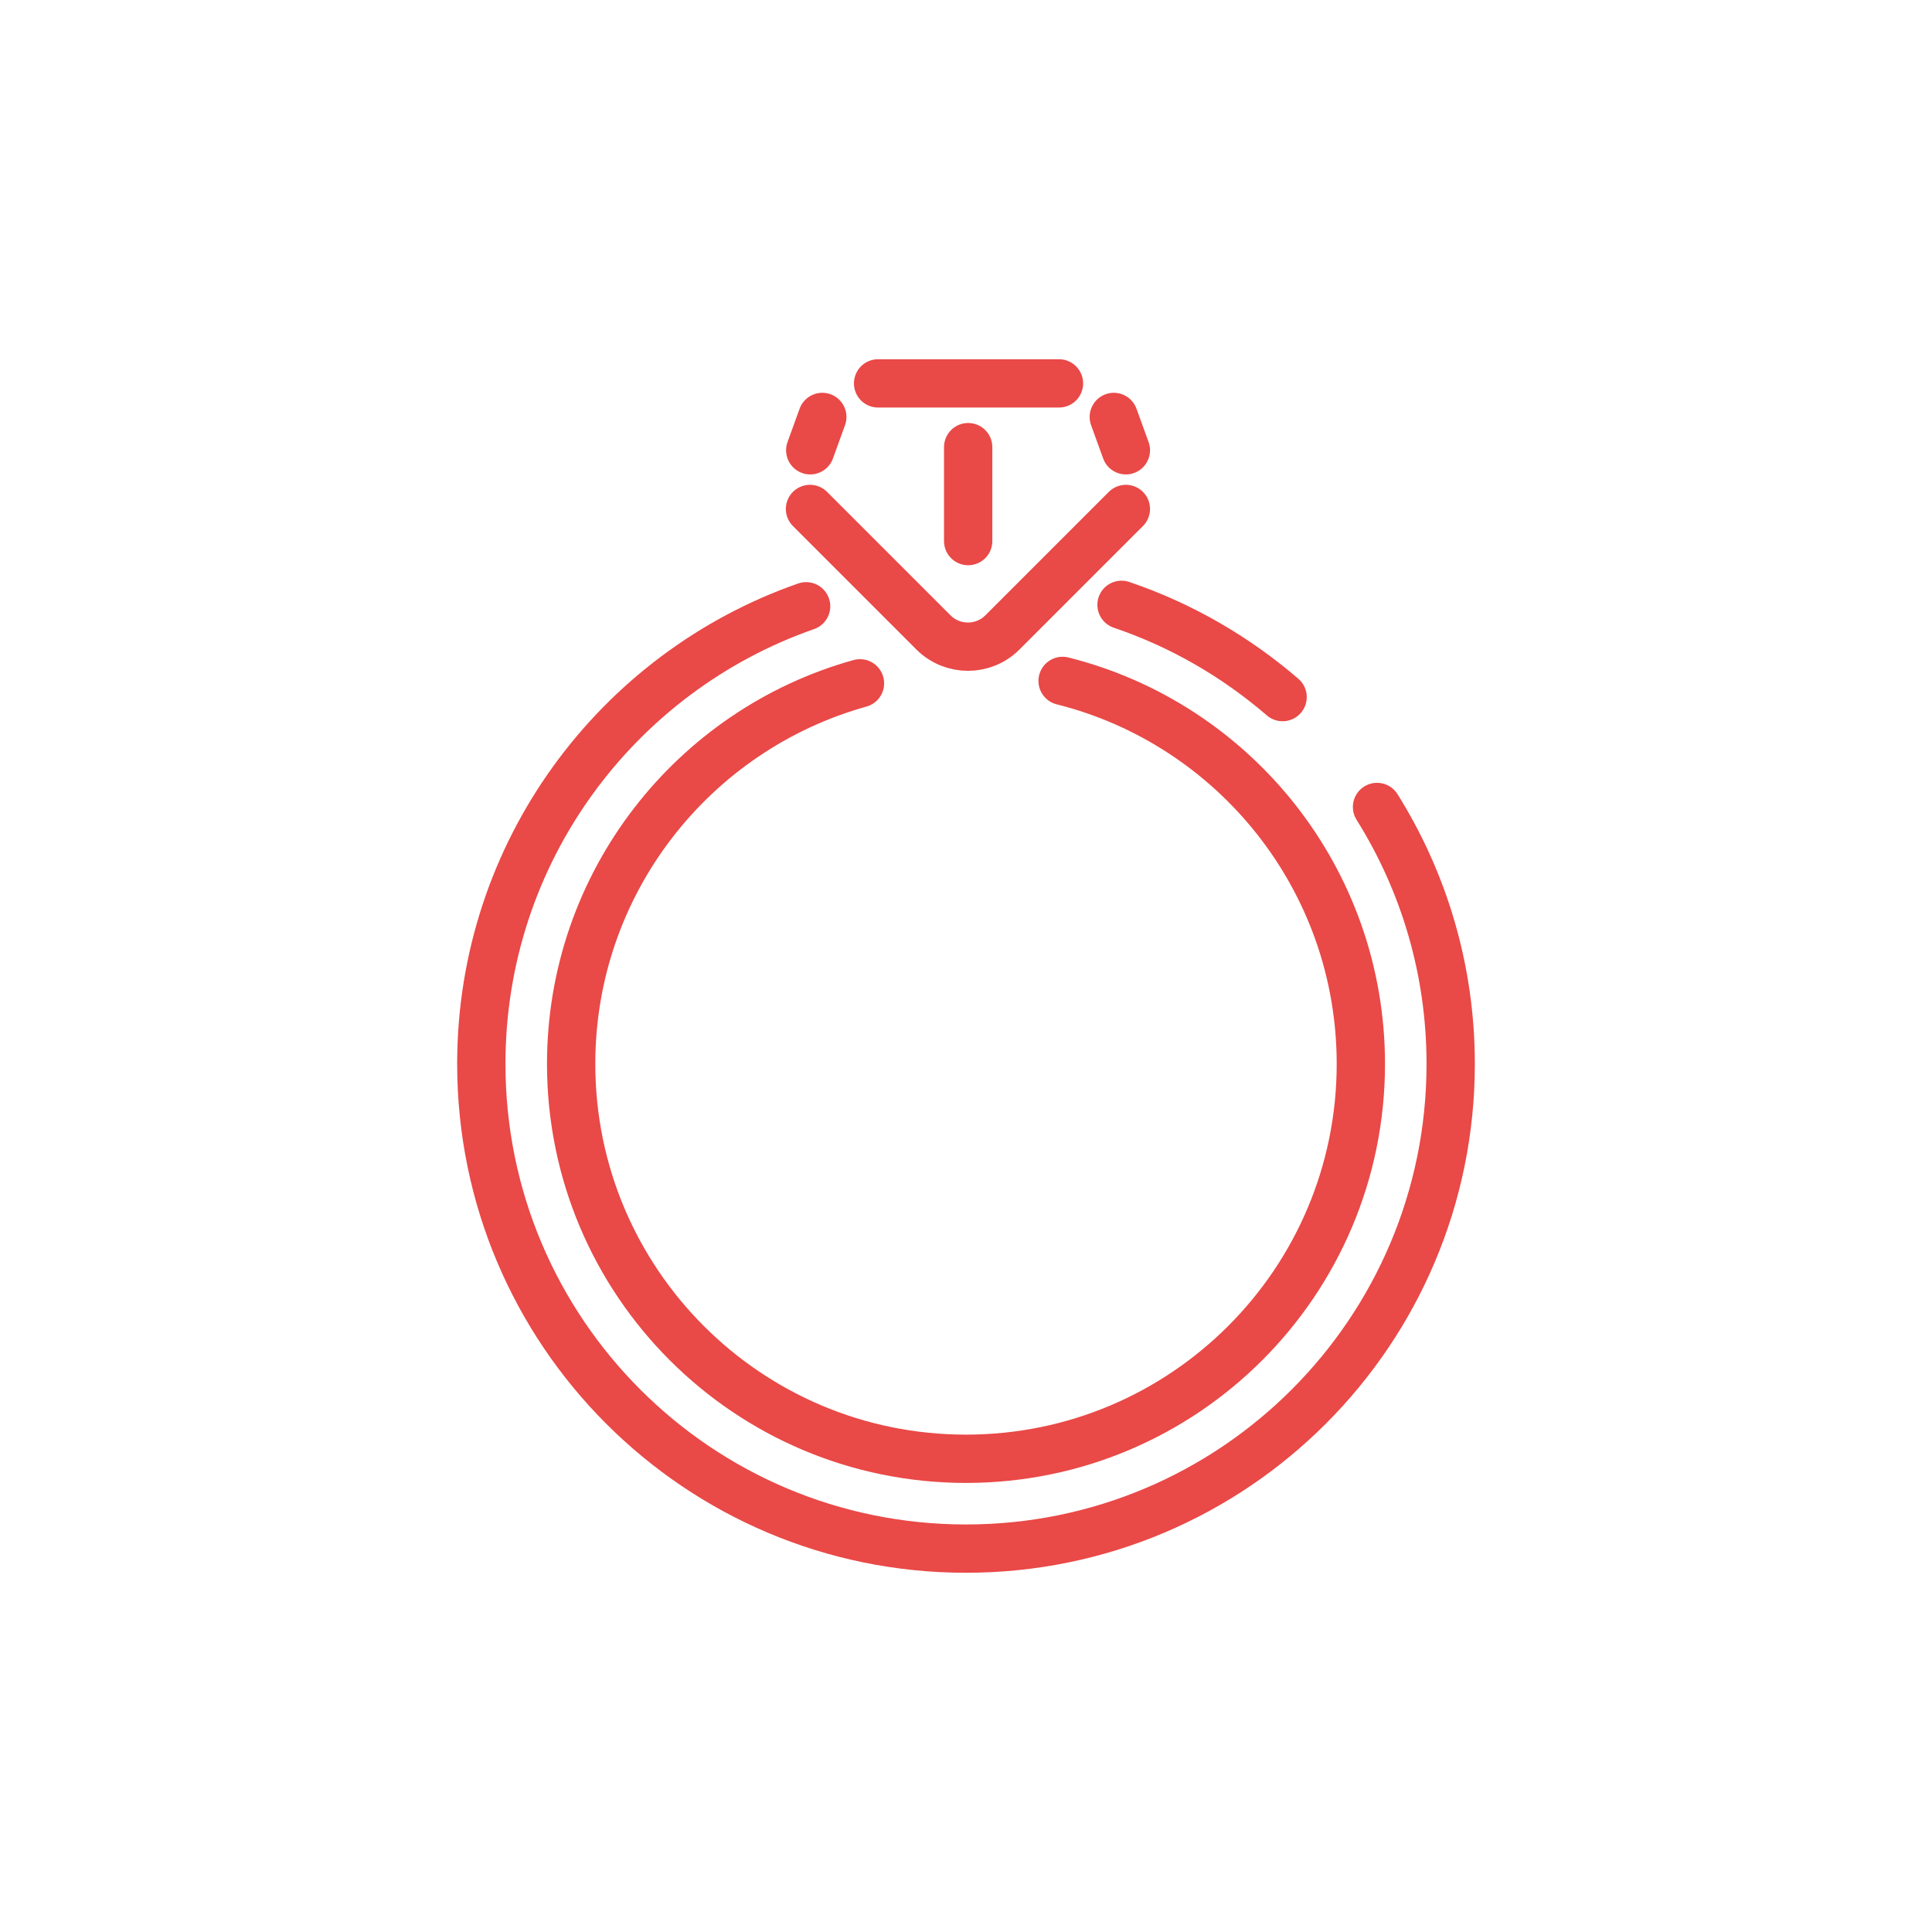 <?xml version="1.0" encoding="utf-8"?>
<svg xmlns="http://www.w3.org/2000/svg" width="80" height="80" viewBox="0 0 80 80" fill="none">
<g clip-path="url(#clip0_52_31)">
<path d="M44 28.195C51.1 29.975 56.35 36.405 56.35 44.055C56.35 53.085 49.03 60.405 40 60.405C30.97 60.405 23.65 53.085 23.65 44.055C23.65 36.545 28.71 30.215 35.61 28.295" stroke="#E94947" stroke-width="2" stroke-miterlimit="10" stroke-linecap="round"/>
<path d="M57.02 33.415C58.95 36.495 60.07 40.145 60.07 44.055C60.07 55.135 51.09 64.125 40 64.125C28.91 64.125 19.93 55.135 19.93 44.055C19.93 35.285 25.55 27.835 33.38 25.105" stroke="#E94947" stroke-width="2" stroke-miterlimit="10" stroke-linecap="round"/>
<path d="M46.44 25.045C48.92 25.885 51.17 27.195 53.11 28.865" stroke="#E94947" stroke-width="2" stroke-miterlimit="10" stroke-linecap="round"/>
<path d="M46.62 21.075L41.51 26.185C40.72 26.975 39.44 26.975 38.65 26.185L33.54 21.075" stroke="#E94947" stroke-width="2" stroke-miterlimit="10" stroke-linecap="round"/>
<path d="M34.05 17.265L33.55 18.645" stroke="#E94947" stroke-width="2" stroke-miterlimit="10" stroke-linecap="round"/>
<path d="M43.85 15.875H36.36" stroke="#E94947" stroke-width="2" stroke-miterlimit="10" stroke-linecap="round"/>
<path d="M46.62 18.645L46.12 17.265" stroke="#E94947" stroke-width="2" stroke-miterlimit="10" stroke-linecap="round"/>
<path d="M40.09 18.515V22.405" stroke="#E94947" stroke-width="2" stroke-miterlimit="10" stroke-linecap="round"/>
</g>
<defs>
<clipPath id="clip0_52_31">
<rect width="42.14" height="50.25" fill="white" transform="translate(18.93 14.875)"/>
</clipPath>
</defs>
</svg>